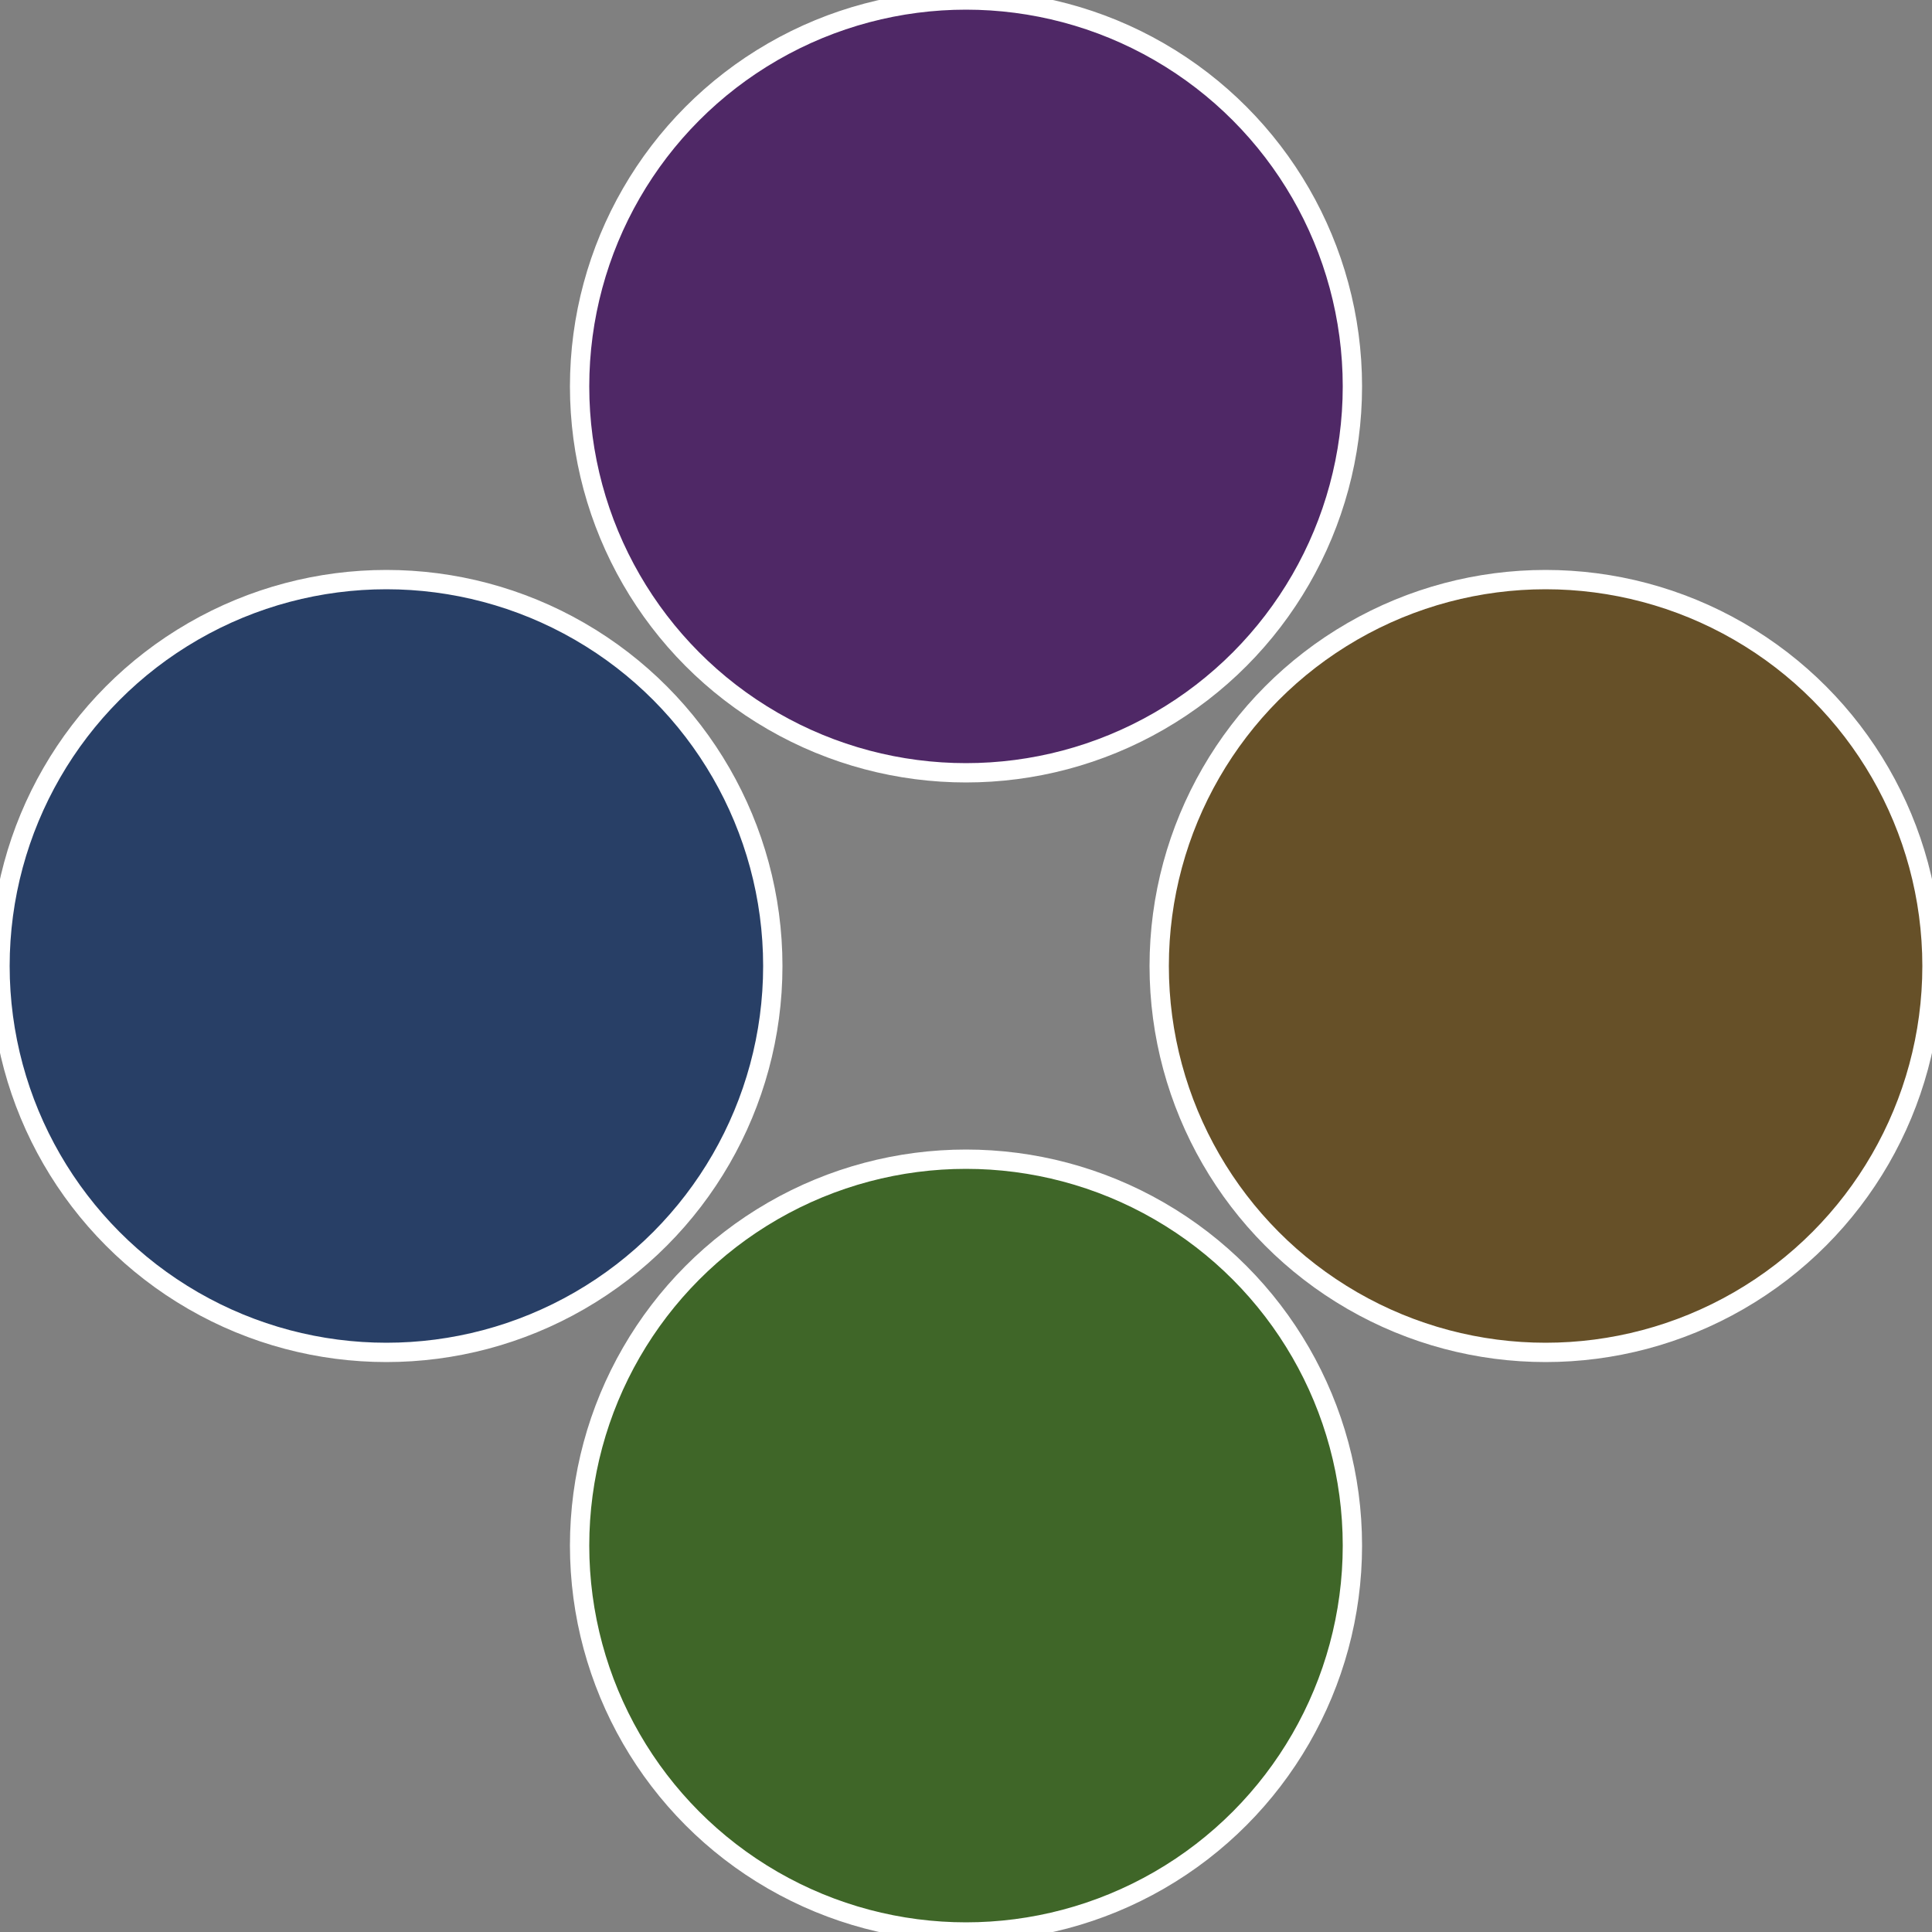 <?xml version="1.0" standalone="no"?>
<svg width="500" height="500" viewBox="-1 -1 2 2" xmlns="http://www.w3.org/2000/svg">
 
                <rect x="-1" y="-1" width="2" height="2" fill="#808080" stroke="none"/>
 
                <circle cx="0.6" cy="0" r="0.4" fill="#665028" stroke="#fff" stroke-width="1%" />
             
                <circle cx="3.6739403974421E-17" cy="0.6" r="0.4" fill="#3f6628" stroke="#fff" stroke-width="1%" />
             
                <circle cx="-0.6" cy="7.3478807948841E-17" r="0.4" fill="#283f66" stroke="#fff" stroke-width="1%" />
             
                <circle cx="-1.1021821192326E-16" cy="-0.6" r="0.4" fill="#4f2866" stroke="#fff" stroke-width="1%" />
            </svg>
